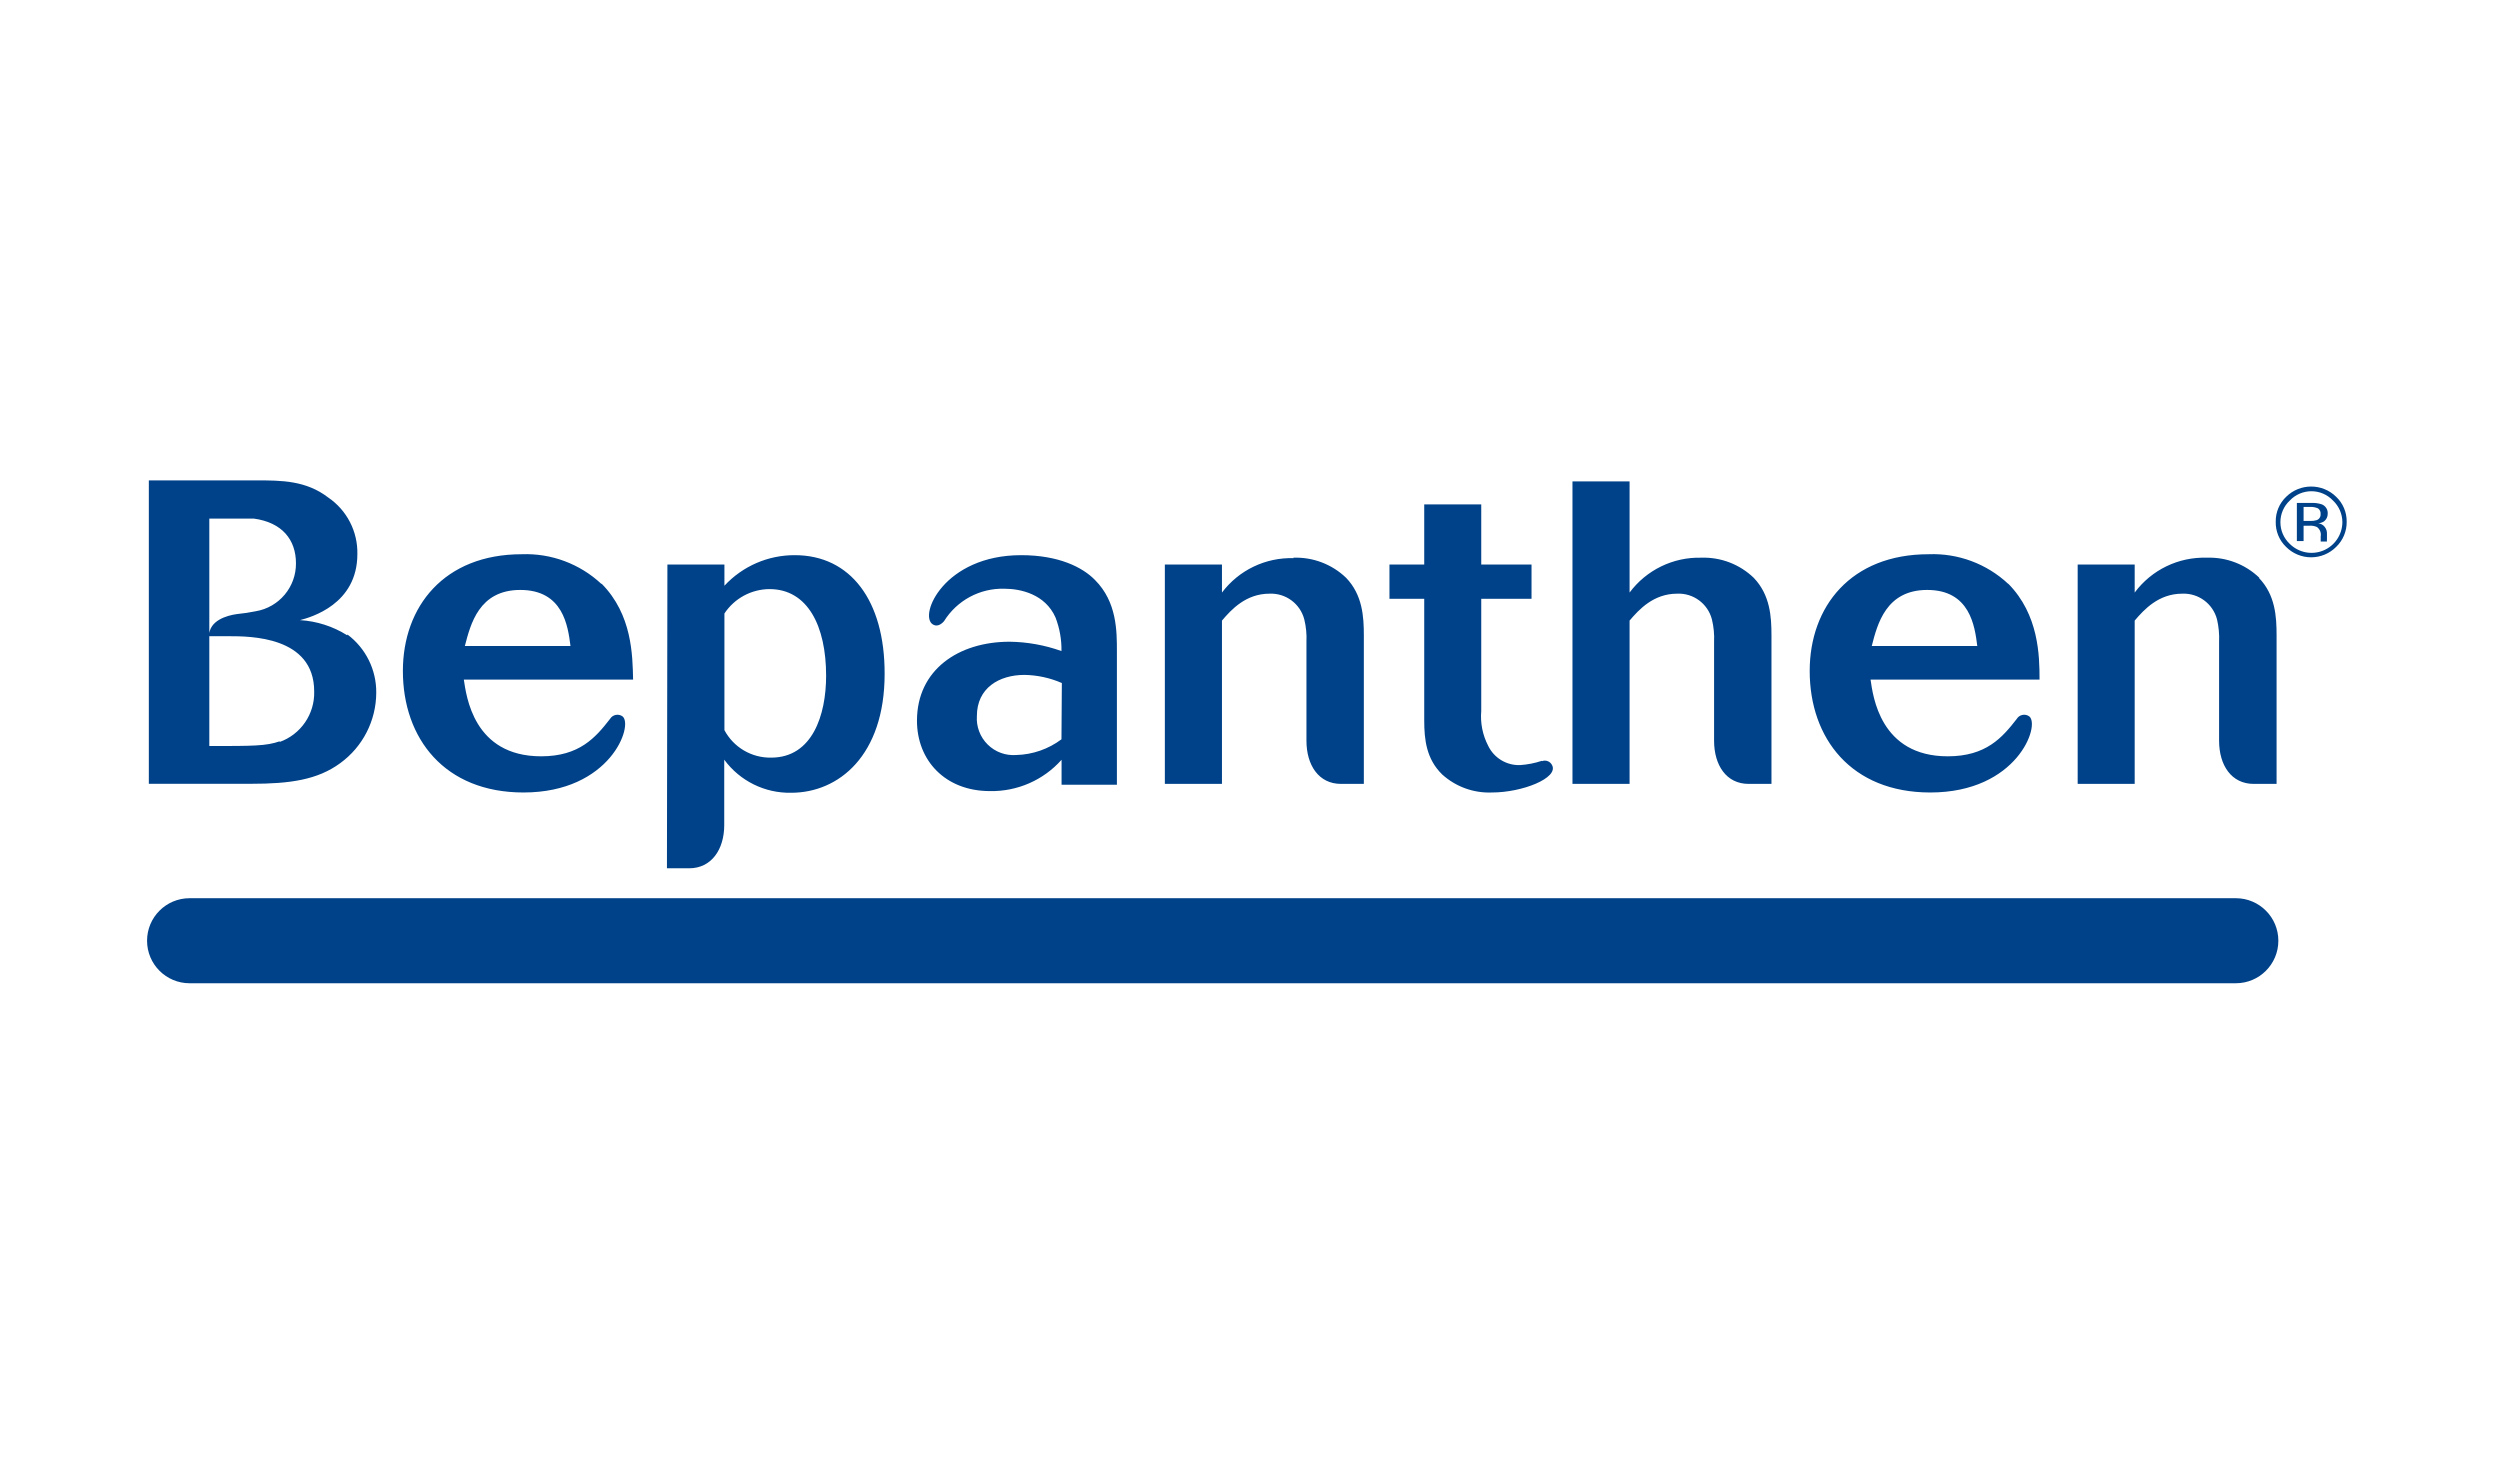 <svg xmlns="http://www.w3.org/2000/svg" width="255" height="150" viewBox="0 0 255 150">
  <path fill="#004289" d="M13.538 26.609C12.175 27.095 10.821 27.095 6.35 27.095L6.35 3.899C7.36 3.899 10.03 3.899 10.907 3.899 13.767 4.29 15.188 6.044 15.188 8.457 15.207 10.872 13.47 12.945 11.088 13.347 10.458 13.476 9.821 13.571 9.181 13.633 8.132 13.776 6.321 14.291 6.321 15.893 6.979 15.893 7.637 15.893 8.342 15.893 10.487 15.893 17.047 15.893 17.047 21.528 17.112 23.832 15.683 25.916 13.51 26.685M20.412 15.798C18.963 14.886 17.307 14.355 15.597 14.253 16.732 13.958 21.451 12.632 21.451 7.522 21.502 5.217 20.383 3.042 18.477 1.745 16.208 0 13.662 0 11.164 0L.181 0 .181 30.947 10.602 30.947C14.577 30.947 17.38 30.547 19.707 28.84 22.004 27.169 23.368 24.502 23.377 21.661 23.401 19.326 22.311 17.12 20.441 15.721M32.415 16.894C32.997 14.663 33.855 11.174 38.069 11.174 42.445 11.174 42.931 14.854 43.189 16.894L32.415 16.894zM46.335 10.554C44.141 8.506 41.221 7.418 38.221 7.532 30.299 7.532 26.094 12.871 26.094 19.44 26.094 26.314 30.337 31.834 38.393 31.834 47.288 31.834 49.653 24.931 48.489 24.064 48.288 23.922 48.038 23.871 47.797 23.922 47.557 23.972 47.349 24.12 47.221 24.331 45.744 26.237 44.094 28.144 40.195 28.144 33.273 28.144 32.568 21.966 32.31 20.317L49.576 20.317C49.519 17.857 49.49 13.7 46.373 10.544M63.658 28.278C61.668 28.314 59.826 27.231 58.891 25.475L58.891 13.576C59.912 12.032 61.635 11.099 63.486 11.088 67.386 11.088 69.264 14.854 69.264 19.926 69.264 23.94 67.862 28.278 63.658 28.278M66.07 7.627C63.346 7.616 60.742 8.747 58.891 10.745L58.891 8.581 53.075 8.581 53.028 39.566 55.297 39.566C57.556 39.566 58.872 37.659 58.872 35.161L58.872 28.487C60.463 30.656 63.009 31.915 65.698 31.862 70.56 31.862 75.232 28.049 75.232 19.735 75.251 12.261 71.752 7.627 66.07 7.627M93.27 26.409C91.938 27.407 90.329 27.967 88.665 28.011 87.583 28.096 86.516 27.707 85.744 26.943 84.972 26.18 84.569 25.118 84.642 24.035 84.642 21.175 86.911 19.84 89.495 19.84 90.808 19.861 92.105 20.143 93.308 20.669L93.27 26.409zM89.161 7.627C81.286 7.627 78.674 13.796 80.151 14.692 80.542 14.94 80.962 14.739 81.286 14.368 82.604 12.241 84.954 10.977 87.454 11.05 89.113 11.05 91.611 11.612 92.66 13.977 93.083 15.071 93.29 16.236 93.27 17.409 91.571 16.8 89.783 16.478 87.979 16.456 82.773 16.456 78.531 19.316 78.531 24.512 78.531 28.544 81.391 31.691 85.977 31.691 88.761 31.744 91.429 30.577 93.28 28.497L93.28 31.042 98.924 31.042 98.924 17.428C98.924 15.369 98.924 12.394 96.693 10.163 95.415 8.847 92.965 7.627 89.161 7.627M116.943 7.932C114.084 7.848 111.361 9.156 109.64 11.441L109.64 8.581 103.815 8.581 103.815 30.957 109.64 30.957 109.64 14.301C110.593 13.176 112.081 11.555 114.493 11.555 116.148 11.485 117.627 12.582 118.039 14.186 118.221 14.932 118.295 15.699 118.258 16.465L118.258 26.552C118.258 29.059 119.517 30.957 121.776 30.957L124.112 30.957 124.112 15.807C124.112 13.9 123.979 11.689 122.31 9.944 120.871 8.558 118.931 7.815 116.933 7.885M142.274 28.602C141.55 28.844 140.796 28.991 140.034 29.04 138.658 29.081 137.388 28.308 136.792 27.067 136.226 25.975 135.981 24.745 136.087 23.52L136.087 12.079 141.216 12.079 141.216 8.581 136.087 8.581 136.087 2.45 130.271 2.45 130.271 8.581 126.725 8.581 126.725 12.079 130.271 12.079 130.271 24.474C130.271 26.447 130.49 28.421 132.102 29.994 133.489 31.25 135.314 31.911 137.183 31.834 140.282 31.834 143.99 30.356 143.314 29.05 143.128 28.662 142.675 28.483 142.274 28.64M158.53 7.885C155.659 7.812 152.932 9.138 151.217 11.441L151.217.105 145.392.105 145.392 30.957 151.217 30.957 151.217 14.301C152.171 13.176 153.658 11.555 156.07 11.555 157.726 11.481 159.207 12.58 159.617 14.186 159.798 14.932 159.872 15.699 159.836 16.465L159.836 26.552C159.836 29.059 161.094 30.957 163.354 30.957L165.69 30.957 165.69 15.807C165.69 13.9 165.556 11.689 163.888 9.944 162.452 8.558 160.515 7.815 158.52 7.885M175.919 16.894C176.492 14.663 177.369 11.174 181.573 11.174 185.94 11.174 186.426 14.854 186.683 16.894L175.919 16.894zM189.839 10.554C187.644 8.501 184.719 7.413 181.716 7.532 173.793 7.532 169.589 12.871 169.589 19.44 169.589 26.314 173.832 31.834 181.888 31.834 190.783 31.834 193.147 24.931 191.975 24.064 191.774 23.922 191.523 23.871 191.283 23.922 191.042 23.972 190.834 24.12 190.707 24.331 189.229 26.237 187.579 28.144 183.671 28.144 176.758 28.144 176.043 21.966 175.796 20.317L193.033 20.317C193.033 17.857 192.957 13.7 189.849 10.544M215.466 9.944C214.029 8.559 212.093 7.816 210.099 7.885 207.211 7.793 204.461 9.121 202.738 11.441L202.738 8.581 196.923 8.581 196.923 30.957 202.738 30.957 202.738 14.301C203.692 13.176 205.179 11.555 207.591 11.555 209.246 11.485 210.725 12.582 211.138 14.186 211.312 14.933 211.382 15.699 211.347 16.465L211.347 26.552C211.347 29.059 212.606 30.957 214.875 30.957L217.211 30.957 217.211 15.807C217.211 13.9 217.087 11.689 215.409 9.944M219.28 2.231L219.28 6.188 219.966 6.188 219.966 4.624 220.529 4.624C220.803 4.599 221.078 4.645 221.329 4.757 221.631 4.974 221.78 5.346 221.711 5.711L221.711 6.025 221.711 6.149 221.711 6.235 222.35 6.235 222.35 6.235C222.336 6.166 222.336 6.095 222.35 6.025 222.35 5.911 222.35 5.816 222.35 5.72L222.35 5.434C222.358 5.194 222.284 4.959 222.14 4.767 221.98 4.546 221.734 4.404 221.463 4.376 221.669 4.359 221.868 4.294 222.044 4.185 222.293 3.999 222.435 3.704 222.426 3.394 222.454 2.977 222.206 2.59 221.816 2.441 221.462 2.327 221.09 2.279 220.719 2.298L219.28 2.298 219.28 2.231zM221.701 3.442C221.723 3.721 221.549 3.978 221.282 4.061 221.062 4.124 220.833 4.15 220.605 4.138L219.966 4.138 219.966 2.708 220.567 2.708C220.863 2.687 221.16 2.736 221.434 2.851 221.624 2.984 221.726 3.211 221.701 3.442M224.361 4.214C224.373 3.257 223.987 2.338 223.293 1.678 221.878.277 219.599.277 218.183 1.678 217.493 2.339 217.109 3.258 217.125 4.214 217.1 5.178 217.48 6.108 218.174 6.779 218.85 7.462 219.772 7.846 220.734 7.846 221.695 7.846 222.617 7.462 223.293 6.779 223.989 6.108 224.376 5.18 224.361 4.214M220.748 1.106C221.589 1.102 222.393 1.447 222.969 2.059 223.575 2.632 223.919 3.428 223.923 4.262 223.916 5.53 223.148 6.671 221.975 7.154 220.802 7.638 219.454 7.369 218.555 6.474 217.944 5.901 217.598 5.099 217.602 4.262 217.6 3.427 217.945 2.629 218.555 2.059 219.132 1.448 219.936 1.103 220.776 1.106M4.338 51.292C1.942 51.292 0 49.35 0 46.954 0 44.559 1.942 42.617 4.338 42.617L213.054 42.617C215.45 42.617 217.392 44.559 217.392 46.954 217.392 49.35 215.45 51.292 213.054 51.292" transform="translate(15 49)"/>
</svg>
